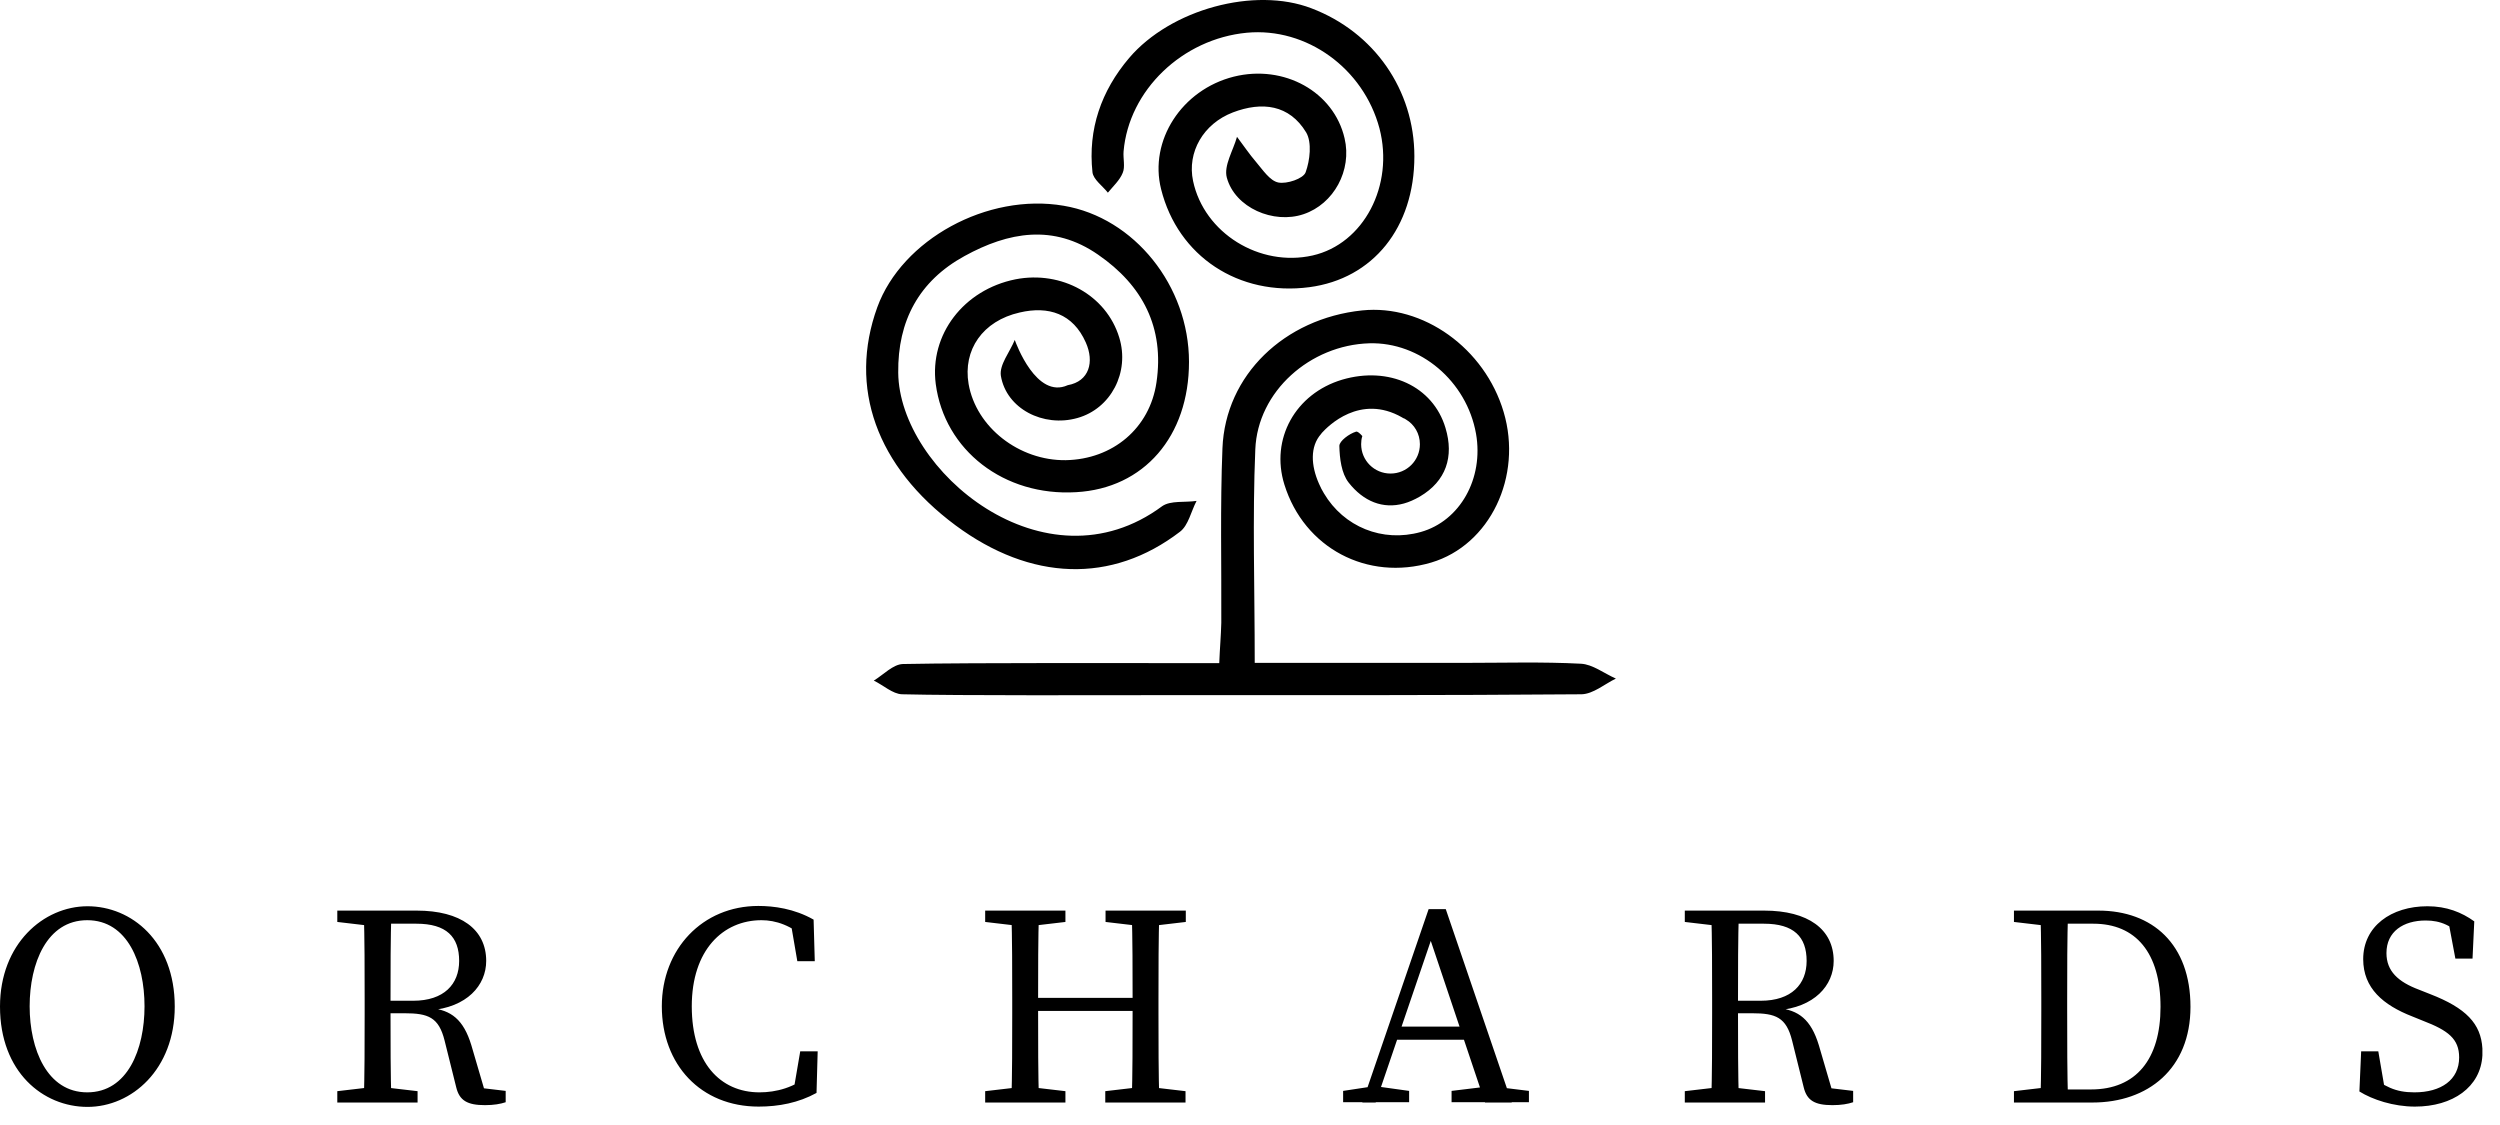 <?xml version="1.0" encoding="UTF-8"?> <svg xmlns="http://www.w3.org/2000/svg" width="100" height="45" viewBox="0 0 100 45" fill="none"> <path d="M3.489 43.694C5.106 43.694 5.781 41.972 5.781 40.251C5.781 38.53 5.106 36.808 3.489 36.808C1.873 36.808 1.186 38.53 1.186 40.251C1.186 41.972 1.884 43.694 3.489 43.694ZM56.575 6.253C56.575 9.102 54.923 11.149 52.376 11.487C49.549 11.859 47.118 10.254 46.444 7.567C45.955 5.625 47.27 3.589 49.352 3.066C51.364 2.566 53.353 3.671 53.783 5.532C54.086 6.811 53.353 8.16 52.143 8.567C50.945 8.974 49.398 8.312 49.072 7.102C48.945 6.625 49.328 6.02 49.48 5.473C49.736 5.811 49.968 6.16 50.247 6.485C50.515 6.799 50.794 7.23 51.131 7.3C51.469 7.369 52.132 7.148 52.225 6.892C52.399 6.416 52.48 5.694 52.248 5.299C51.573 4.182 50.48 4.054 49.317 4.496C48.13 4.95 47.479 6.09 47.723 7.241C48.165 9.323 50.387 10.696 52.504 10.219C54.551 9.754 55.772 7.416 55.179 5.136C54.539 2.728 52.26 1.088 49.875 1.309C47.293 1.554 45.153 3.612 44.943 6.055C44.92 6.346 45.013 6.671 44.908 6.916C44.792 7.207 44.525 7.451 44.315 7.707C44.106 7.439 43.734 7.183 43.699 6.892C43.513 5.171 44.048 3.636 45.164 2.321C46.828 0.367 50.189 -0.54 52.457 0.332C54.97 1.286 56.575 3.601 56.575 6.253ZM47.863 20.036C47.642 20.455 47.537 21.013 47.2 21.269C44.467 23.362 41.233 23.246 38.221 21.013C35.057 18.663 33.928 15.5 35.092 12.289C36.08 9.579 39.5 7.707 42.547 8.23C45.374 8.707 47.56 11.44 47.56 14.476C47.56 17.454 45.758 19.536 43.047 19.687C40.163 19.861 37.779 18.012 37.43 15.36C37.174 13.383 38.546 11.591 40.617 11.173C42.466 10.812 44.257 11.812 44.769 13.499C45.199 14.895 44.432 16.349 43.094 16.721C41.733 17.105 40.256 16.349 40.035 15.034C39.965 14.592 40.396 14.081 40.593 13.592C40.593 13.592 40.593 13.592 40.593 13.604C40.64 13.732 41.454 15.976 42.71 15.407C43.571 15.255 43.78 14.476 43.431 13.697C42.92 12.545 41.943 12.231 40.791 12.499C39.302 12.836 38.511 13.999 38.744 15.36C39.046 17.093 40.768 18.431 42.629 18.407C44.513 18.373 45.99 17.128 46.258 15.302C46.583 13.104 45.711 11.417 43.92 10.184C42.14 8.951 40.337 9.277 38.581 10.242C36.755 11.243 35.906 12.836 35.929 14.906C35.964 18.826 41.803 23.723 46.49 20.245C46.828 20.013 47.398 20.106 47.863 20.036ZM64.635 27.143C64.182 27.364 63.728 27.759 63.263 27.771C57.691 27.817 52.12 27.806 46.548 27.806C44.315 27.806 38.314 27.829 36.08 27.771C35.708 27.759 35.336 27.41 34.952 27.224C35.336 26.991 35.72 26.573 36.115 26.561C39.023 26.503 45.699 26.526 48.77 26.526C48.793 25.933 48.84 25.421 48.852 24.909C48.863 22.583 48.805 20.257 48.898 17.931C49.014 14.999 51.376 12.743 54.481 12.417C56.924 12.162 59.389 13.929 60.145 16.477C60.913 19.059 59.599 21.804 57.249 22.502C54.69 23.258 52.166 21.92 51.376 19.384C50.806 17.558 51.818 15.744 53.69 15.186C55.551 14.639 57.319 15.441 57.819 17.116C58.168 18.268 57.843 19.245 56.796 19.861C56.575 19.989 56.365 20.082 56.156 20.14C55.319 20.373 54.539 20.059 53.946 19.303C53.655 18.931 53.586 18.338 53.574 17.837C53.574 17.64 53.969 17.349 54.237 17.268C54.295 17.244 54.388 17.326 54.493 17.442C54.458 17.547 54.446 17.663 54.446 17.768C54.446 18.419 54.97 18.942 55.621 18.942C56.272 18.942 56.796 18.419 56.796 17.768C56.796 17.349 56.575 16.977 56.237 16.779C56.203 16.756 56.168 16.733 56.121 16.721C56.109 16.709 56.098 16.709 56.086 16.698C54.4 15.732 53.109 17.058 52.876 17.314C52.853 17.349 52.841 17.361 52.841 17.361C52.399 17.861 52.434 18.617 52.76 19.35C52.818 19.489 52.888 19.617 52.957 19.733C53.748 21.071 55.295 21.711 56.831 21.28C58.401 20.838 59.355 19.14 59.041 17.349C58.668 15.244 56.807 13.674 54.772 13.732C52.411 13.802 50.305 15.651 50.212 17.977C50.096 20.734 50.189 23.49 50.189 26.515H58.587C60.134 26.515 61.693 26.468 63.239 26.549C63.705 26.573 64.158 26.933 64.635 27.143ZM98.366 42.298C98.366 41.554 97.924 41.217 96.924 40.833L96.493 40.658C95.33 40.205 94.528 39.53 94.528 38.367C94.528 37.053 95.644 36.25 97.098 36.25C97.866 36.25 98.471 36.494 98.971 36.855L98.901 38.344H98.215L97.889 36.611L98.622 36.994V37.564C98.064 37.018 97.633 36.82 97.028 36.82C96.133 36.82 95.458 37.262 95.458 38.123C95.458 38.844 95.923 39.274 96.761 39.588L97.203 39.763C98.645 40.321 99.238 40.949 99.296 41.938V42.217C99.227 43.485 98.11 44.264 96.598 44.264C95.737 44.264 94.9 43.985 94.376 43.659L94.446 42.054H95.132L95.435 43.822L94.691 43.496V42.95C95.4 43.461 95.796 43.694 96.575 43.694C97.645 43.694 98.366 43.194 98.366 42.298ZM82.164 43.578H83.641C85.444 43.578 86.421 42.368 86.421 40.274C86.421 38.111 85.432 36.948 83.734 36.948H82.152V36.424H83.932C86.107 36.424 87.619 37.774 87.619 40.274C87.619 42.752 85.921 44.101 83.699 44.101H82.152V43.578H82.164ZM81.652 39.972C81.652 38.797 81.652 37.599 81.617 36.424H82.722C82.687 37.576 82.687 38.774 82.687 39.972V40.402C82.687 41.717 82.687 42.915 82.722 44.089H81.617C81.652 42.938 81.652 41.74 81.652 40.402V39.972ZM82.164 43.473V44.101H80.558V43.647L82.047 43.473H82.164ZM80.558 36.878V36.424H82.164V37.053H82.047L80.558 36.878ZM68.997 40.03H70.428C71.66 40.03 72.265 39.367 72.265 38.437C72.265 37.471 71.754 36.948 70.556 36.948H68.997V36.424H70.567C72.323 36.424 73.347 37.169 73.347 38.437C73.347 39.414 72.579 40.298 71.079 40.414L71.114 40.321C71.94 40.402 72.44 40.775 72.754 41.81L73.312 43.717L72.952 43.496L74.126 43.636V44.089C73.917 44.159 73.65 44.206 73.3 44.206C72.591 44.206 72.277 44.02 72.149 43.496L71.684 41.624C71.451 40.693 71.032 40.53 70.079 40.53H68.985V40.03H68.997ZM68.485 39.972C68.485 38.797 68.485 37.599 68.45 36.424H69.555C69.52 37.611 69.52 38.739 69.52 40.088V40.437C69.52 41.728 69.52 42.926 69.555 44.101H68.45C68.485 42.95 68.485 41.752 68.485 40.553V39.972ZM69.113 43.473L70.602 43.647V44.101H67.392V43.647L68.881 43.473H69.113ZM67.392 36.878V36.424H68.997V37.053H68.881L67.392 36.878ZM58.063 43.636L59.506 43.461H59.738L61.157 43.636V44.089H58.063V43.636ZM55.807 41.065H58.901L59.087 41.589H55.633L55.807 41.065ZM57.145 36.366H57.831L60.471 44.101H59.401L57.098 37.239H57.366L55.028 44.101H54.493L57.145 36.366ZM53.725 43.636L54.877 43.461H55.109L56.365 43.636V44.089H53.725V43.636ZM45.304 39.972C45.304 38.797 45.304 37.599 45.269 36.424H46.374C46.339 37.576 46.339 38.774 46.339 39.972V40.542C46.339 41.717 46.339 42.915 46.374 44.089H45.269C45.304 42.938 45.304 41.74 45.304 40.309V39.972ZM45.932 43.473L47.421 43.647V44.101H44.211V43.647L45.699 43.473H45.932ZM44.222 36.878V36.424H47.432V36.878L45.944 37.053H45.711L44.222 36.878ZM41.012 40.437V39.914H45.827V40.437H41.012ZM40.489 39.972C40.489 38.797 40.489 37.599 40.454 36.424H41.559C41.524 37.576 41.524 38.774 41.524 39.972V40.321C41.524 41.728 41.524 42.926 41.559 44.101H40.454C40.489 42.95 40.489 41.752 40.489 40.553V39.972ZM41.128 43.473L42.617 43.647V44.101H39.407V43.647L40.896 43.473H41.128ZM39.407 36.878V36.424H42.617V36.878L41.128 37.053H40.896L39.407 36.878ZM32.428 42.961V43.589L31.719 43.752L32.009 42.054H32.707L32.661 43.717C31.94 44.113 31.149 44.264 30.346 44.264C28.032 44.264 26.473 42.589 26.473 40.251C26.473 37.96 28.101 36.238 30.334 36.238C30.951 36.238 31.765 36.343 32.544 36.785L32.591 38.448H31.893L31.602 36.75L32.312 36.913V37.611C31.66 37.006 31.021 36.808 30.462 36.808C28.915 36.808 27.671 38.006 27.671 40.251C27.671 42.496 28.799 43.694 30.381 43.694C31.044 43.694 31.777 43.508 32.428 42.961ZM15.097 40.03H16.528C17.761 40.03 18.366 39.367 18.366 38.437C18.366 37.471 17.854 36.948 16.656 36.948H15.097V36.424H16.668C18.424 36.424 19.448 37.169 19.448 38.437C19.448 39.414 18.68 40.298 17.18 40.414L17.214 40.321C18.04 40.402 18.54 40.775 18.854 41.81L19.413 43.717L19.052 43.496L20.227 43.636V44.089C20.017 44.159 19.75 44.206 19.401 44.206C18.692 44.206 18.378 44.02 18.25 43.496L17.784 41.624C17.552 40.693 17.133 40.53 16.179 40.53H15.086V40.03H15.097ZM14.586 39.972C14.586 38.797 14.586 37.599 14.551 36.424H15.656C15.621 37.611 15.621 38.739 15.621 40.088V40.437C15.621 41.728 15.621 42.926 15.656 44.101H14.551C14.586 42.95 14.586 41.752 14.586 40.553V39.972ZM15.214 43.473L16.703 43.647V44.101H13.492V43.647L14.981 43.473H15.214ZM13.492 36.878V36.424H15.097V37.053H14.981L13.492 36.878ZM6.99 40.263C6.99 42.775 5.269 44.276 3.501 44.276C1.721 44.276 0 42.88 0 40.263C0 37.75 1.745 36.25 3.501 36.25C5.257 36.25 6.99 37.646 6.99 40.263Z" fill="black"></path> </svg> 